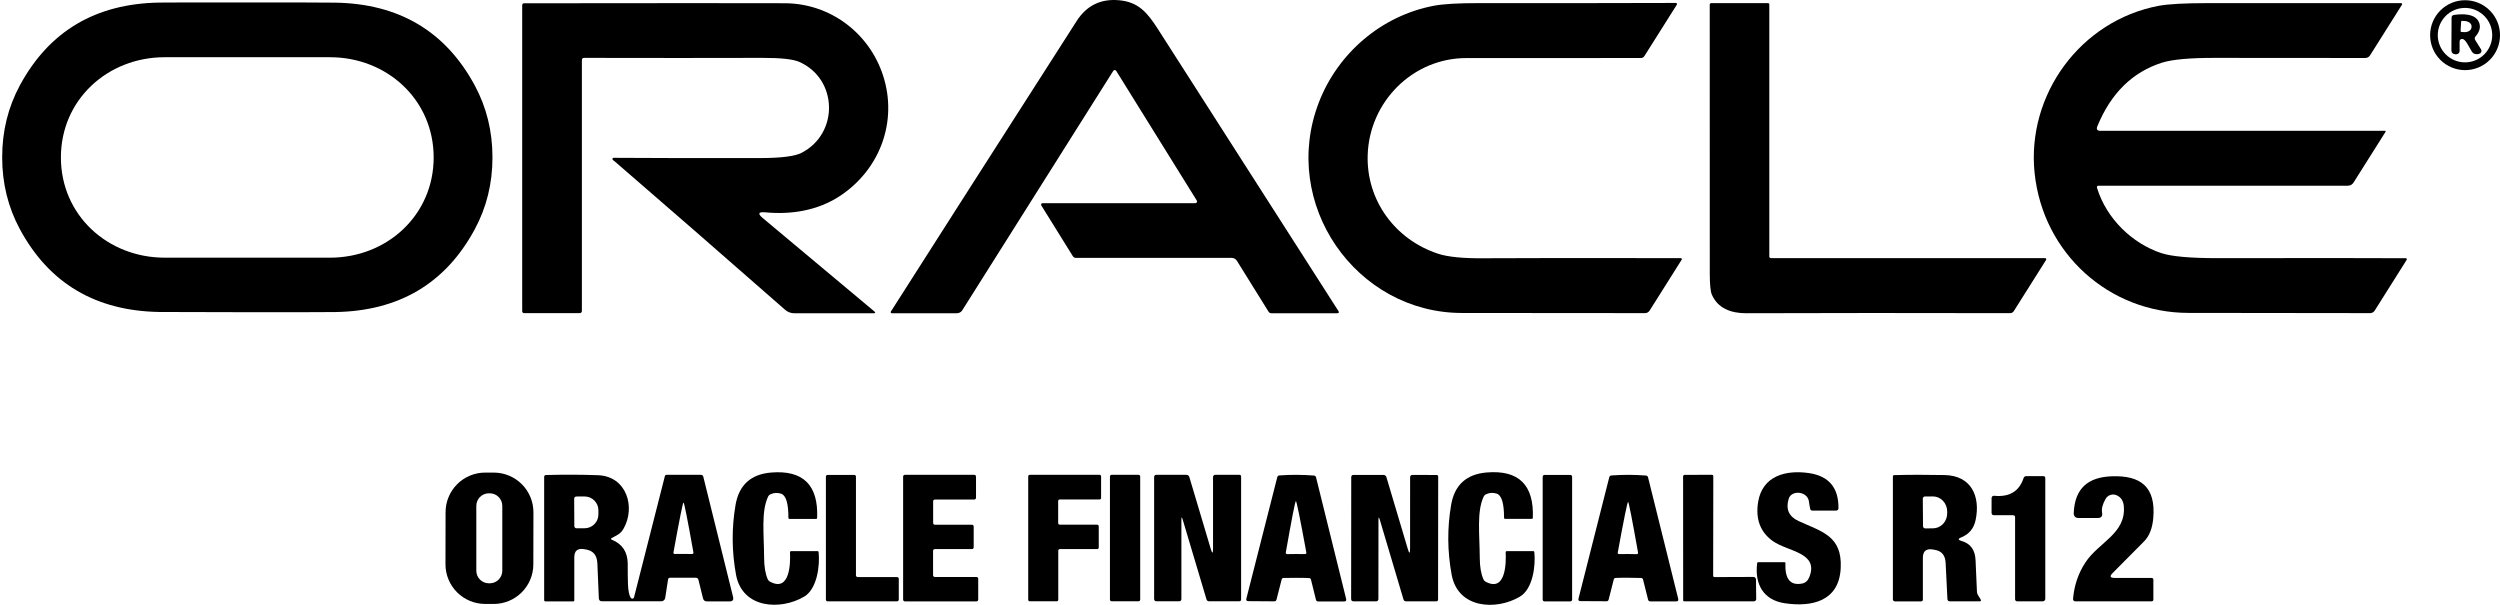 <svg width="372" height="90" viewBox="0 0 372 90" fill="none" xmlns="http://www.w3.org/2000/svg">
<path d="M166.092 10.545C166.069 10.508 166.037 10.477 165.998 10.456C165.96 10.434 165.917 10.423 165.873 10.423C165.829 10.423 165.786 10.434 165.748 10.456C165.709 10.477 165.677 10.508 165.654 10.545L143.185 46.171C143.101 46.305 142.985 46.415 142.847 46.492C142.709 46.568 142.554 46.609 142.396 46.609H132.689C132.66 46.609 132.632 46.601 132.608 46.586C132.583 46.571 132.563 46.55 132.55 46.525C132.536 46.5 132.53 46.471 132.531 46.443C132.533 46.414 132.542 46.386 132.558 46.362C137.763 38.187 146.977 23.778 160.201 3.137C161.697 0.798 163.831 -0.233 166.601 0.044C169.393 0.323 170.707 1.845 172.284 4.304C181.044 17.977 190 31.965 199.15 46.269C199.296 46.496 199.234 46.609 198.964 46.609H189.186C188.996 46.609 188.852 46.529 188.753 46.368L184.066 38.829C183.877 38.526 183.605 38.374 183.251 38.374H160.097C160.005 38.374 159.914 38.35 159.834 38.306C159.753 38.261 159.685 38.196 159.637 38.117L154.945 30.567C154.924 30.534 154.913 30.496 154.912 30.457C154.911 30.418 154.921 30.38 154.94 30.346C154.959 30.311 154.987 30.283 155.02 30.263C155.054 30.244 155.092 30.233 155.131 30.233H177.863C177.909 30.233 177.954 30.221 177.994 30.199C178.033 30.176 178.066 30.144 178.089 30.105C178.112 30.066 178.124 30.022 178.124 29.977C178.123 29.932 178.111 29.888 178.088 29.85L166.092 10.545Z" fill="black"/>
<path d="M372.004 5.234C372.004 6.614 371.456 7.937 370.481 8.912C369.505 9.888 368.182 10.436 366.803 10.436C365.423 10.436 364.1 9.888 363.125 8.912C362.15 7.937 361.602 6.614 361.602 5.234C361.602 3.855 362.15 2.532 363.125 1.557C364.1 0.581 365.423 0.033 366.803 0.033C368.182 0.033 369.505 0.581 370.481 1.557C371.456 2.532 372.004 3.855 372.004 5.234ZM370.843 5.229C370.843 4.697 370.739 4.17 370.535 3.678C370.331 3.187 370.033 2.74 369.657 2.364C369.28 1.988 368.834 1.689 368.342 1.486C367.851 1.282 367.324 1.177 366.792 1.177C365.717 1.177 364.687 1.604 363.927 2.364C363.167 3.124 362.74 4.154 362.74 5.229C362.74 6.303 363.167 7.334 363.927 8.094C364.687 8.854 365.717 9.28 366.792 9.28C367.324 9.28 367.851 9.176 368.342 8.972C368.834 8.768 369.28 8.47 369.657 8.094C370.033 7.718 370.331 7.271 370.535 6.779C370.739 6.288 370.843 5.761 370.843 5.229Z" fill="black"/>
<path d="M36.81 0.362C44.201 0.365 48.553 0.376 49.867 0.395C59.372 0.544 66.3 4.654 70.651 12.724C72.406 15.984 73.282 19.552 73.279 23.428C73.279 27.304 72.399 30.87 70.64 34.126C66.282 42.192 59.35 46.295 49.846 46.434C48.532 46.452 44.181 46.459 36.793 46.456C29.402 46.452 25.049 46.441 23.735 46.423C14.231 46.273 7.303 42.163 2.952 34.093C1.197 30.834 0.321 27.266 0.324 23.39C0.324 19.513 1.204 15.947 2.963 12.691C7.321 4.625 14.253 0.522 23.757 0.384C25.071 0.365 29.422 0.358 36.81 0.362ZM9.062 23.428C9.062 32.013 16.01 38.347 24.524 38.342C24.808 38.342 28.9 38.342 36.799 38.342C44.697 38.342 48.789 38.342 49.074 38.342C57.582 38.353 64.53 32.013 64.53 23.428C64.53 14.843 57.587 8.508 49.074 8.514C48.789 8.514 44.697 8.514 36.799 8.514C28.9 8.514 24.808 8.514 24.524 8.514C16.01 8.508 9.062 14.843 9.062 23.428Z" fill="black"/>
<path d="M249.365 0.438C249.396 0.438 249.427 0.445 249.454 0.461C249.481 0.476 249.503 0.498 249.519 0.525C249.534 0.551 249.541 0.581 249.54 0.611C249.539 0.642 249.53 0.671 249.513 0.696L244.689 8.339C244.634 8.429 244.557 8.504 244.465 8.556C244.373 8.607 244.269 8.635 244.164 8.634C232.057 8.638 223.406 8.64 218.212 8.64C210.208 8.634 203.78 15.139 203.512 23.034C203.287 29.801 207.591 35.632 213.936 37.739C215.4 38.225 217.639 38.455 220.654 38.429C224.03 38.4 233.847 38.393 250.104 38.407C250.132 38.407 250.159 38.414 250.183 38.428C250.207 38.442 250.226 38.462 250.24 38.486C250.253 38.51 250.26 38.537 250.259 38.565C250.259 38.593 250.25 38.62 250.235 38.643L245.456 46.226C245.383 46.338 245.284 46.431 245.168 46.495C245.051 46.559 244.92 46.593 244.788 46.593C229.013 46.578 219.931 46.571 217.544 46.571C201.765 46.565 190.416 30.326 196.257 15.21C199.083 7.906 205.576 2.3 213.433 0.843C214.82 0.588 216.999 0.462 219.97 0.466C229.777 0.477 239.576 0.468 249.365 0.438Z" fill="black"/>
<path d="M86.584 8.957V46.231C86.584 46.476 86.463 46.598 86.222 46.598H77.988C77.912 46.598 77.84 46.568 77.787 46.515C77.733 46.461 77.703 46.389 77.703 46.313V0.75C77.703 0.681 77.731 0.614 77.782 0.565C77.832 0.515 77.9 0.488 77.971 0.488C98.357 0.462 111.29 0.46 116.773 0.482C123.534 0.504 129.338 4.911 131.396 11.224C133.608 18.018 130.98 25.218 124.958 29.177C121.651 31.345 117.714 31.958 113.882 31.596C112.827 31.498 112.707 31.788 113.521 32.467L130.066 46.308C130.311 46.512 130.274 46.614 129.957 46.614H118.185C117.688 46.614 117.207 46.434 116.833 46.105C107 37.484 98.517 30.096 91.385 23.942C91.367 23.928 91.323 23.899 91.254 23.855C91.184 23.815 91.144 23.758 91.133 23.685C91.129 23.66 91.131 23.634 91.138 23.61C91.145 23.585 91.157 23.562 91.174 23.543C91.191 23.524 91.211 23.508 91.234 23.498C91.258 23.488 91.283 23.482 91.308 23.483C97.043 23.523 104.299 23.535 113.077 23.521C116.209 23.517 118.273 23.258 119.269 22.743C124.865 19.858 124.684 11.75 118.93 9.209C118.01 8.804 116.174 8.605 113.422 8.612C105.823 8.634 96.99 8.634 86.923 8.612C86.697 8.612 86.584 8.727 86.584 8.957Z" fill="black"/>
<path d="M263.273 38.161C263.273 38.226 263.298 38.289 263.343 38.335C263.388 38.381 263.45 38.407 263.514 38.407H304.302C304.335 38.407 304.367 38.416 304.395 38.433C304.424 38.449 304.447 38.473 304.462 38.501C304.478 38.529 304.486 38.561 304.485 38.592C304.483 38.624 304.473 38.655 304.456 38.681L299.649 46.302C299.591 46.393 299.512 46.467 299.418 46.519C299.325 46.571 299.219 46.598 299.112 46.598C284.746 46.565 271.644 46.569 259.807 46.609C257.546 46.614 255.575 45.853 254.715 43.817C254.518 43.349 254.418 42.302 254.414 40.674C254.403 27.322 254.401 13.989 254.409 0.674C254.409 0.62 254.43 0.569 254.468 0.531C254.506 0.493 254.558 0.471 254.611 0.471H263.103C263.148 0.471 263.191 0.489 263.223 0.521C263.255 0.553 263.273 0.596 263.273 0.641V38.161Z" fill="black"/>
<path d="M312.04 27.961C313.441 32.566 317.329 36.256 321.605 37.663C323.141 38.17 325.974 38.42 330.102 38.413C344.278 38.391 353.575 38.395 357.991 38.424C358.019 38.424 358.045 38.432 358.068 38.447C358.091 38.461 358.11 38.481 358.123 38.505C358.136 38.529 358.142 38.556 358.141 38.583C358.14 38.61 358.132 38.636 358.117 38.659L353.354 46.22C353.282 46.334 353.182 46.428 353.063 46.493C352.944 46.559 352.811 46.593 352.675 46.593C336.747 46.571 327.742 46.56 325.661 46.56C313.863 46.571 303.991 37.707 302.749 25.749C301.544 14.109 309.554 3.072 321.221 0.865C322.623 0.603 325.03 0.469 328.443 0.466C341.349 0.462 350.967 0.464 357.296 0.471C357.322 0.471 357.347 0.477 357.369 0.49C357.391 0.503 357.409 0.522 357.422 0.545C357.434 0.568 357.44 0.594 357.439 0.621C357.438 0.647 357.43 0.673 357.416 0.696L352.675 8.218C352.504 8.492 352.255 8.629 351.931 8.629C341.784 8.633 334.35 8.627 329.631 8.613C325.871 8.605 323.225 8.844 321.692 9.33C317.301 10.731 314.1 13.883 312.089 18.785C311.903 19.238 312.054 19.464 312.543 19.464H354.854C354.993 19.464 355.026 19.522 354.953 19.639L350.217 27.151C350.012 27.472 349.72 27.633 349.341 27.633H312.286C312.056 27.633 311.974 27.742 312.04 27.961Z" fill="black"/>
<path d="M368.315 5.963L369.181 7.348C369.238 7.441 369.257 7.552 369.235 7.659C369.212 7.766 369.15 7.86 369.06 7.923C368.885 8.043 368.66 8.087 368.387 8.054C368.266 8.039 368.151 7.995 368.05 7.928C367.949 7.86 367.866 7.77 367.806 7.665C367.332 6.818 367.032 6.318 366.908 6.165C366.675 5.873 366.461 5.754 366.268 5.809C366.082 5.86 365.989 5.984 365.989 6.182V7.55C365.989 7.795 365.894 7.95 365.704 8.016C365.569 8.074 365.463 8.098 365.386 8.087C364.97 8.043 364.764 7.835 364.768 7.463L364.795 2.601C364.795 2.513 364.827 2.427 364.884 2.36C364.941 2.293 365.02 2.248 365.107 2.234C366.312 2.037 368.398 1.96 368.907 3.4C369.14 4.061 368.96 4.732 368.365 5.415C368.215 5.587 368.199 5.769 368.315 5.963ZM366.213 3.247L366.136 4.599C366.135 4.619 366.137 4.639 366.144 4.658C366.15 4.677 366.16 4.694 366.174 4.709C366.187 4.724 366.203 4.736 366.221 4.744C366.239 4.753 366.259 4.757 366.279 4.758L366.657 4.78C366.795 4.788 366.934 4.777 367.065 4.746C367.195 4.716 367.315 4.667 367.417 4.602C367.52 4.537 367.602 4.458 367.661 4.37C367.719 4.281 367.752 4.184 367.757 4.085L367.768 3.942C367.774 3.843 367.752 3.743 367.704 3.649C367.657 3.554 367.584 3.466 367.49 3.39C367.395 3.315 367.282 3.252 367.156 3.207C367.03 3.162 366.894 3.134 366.755 3.127L366.372 3.105C366.352 3.103 366.332 3.106 366.313 3.112C366.294 3.118 366.277 3.129 366.262 3.142C366.247 3.155 366.235 3.171 366.227 3.189C366.218 3.207 366.214 3.227 366.213 3.247Z" fill="black"/>
<path d="M79.361 83.982C79.36 84.756 79.206 85.522 78.909 86.237C78.611 86.952 78.175 87.602 77.627 88.148C77.079 88.695 76.428 89.128 75.712 89.423C74.996 89.718 74.229 89.869 73.454 89.868L72.173 89.866C70.609 89.863 69.111 89.239 68.007 88.131C66.903 87.023 66.284 85.523 66.287 83.959L66.301 76.206C66.302 75.432 66.456 74.665 66.753 73.951C67.051 73.236 67.487 72.586 68.035 72.04C68.584 71.493 69.234 71.06 69.95 70.765C70.666 70.47 71.433 70.319 72.207 70.32L73.489 70.322C75.052 70.325 76.551 70.949 77.655 72.057C78.759 73.164 79.378 74.665 79.375 76.229L79.361 83.982ZM74.742 75.27C74.742 74.775 74.545 74.3 74.195 73.95C73.845 73.6 73.37 73.403 72.875 73.403H72.743C72.248 73.403 71.773 73.6 71.423 73.95C71.073 74.3 70.876 74.775 70.876 75.27V84.928C70.876 85.424 71.073 85.898 71.423 86.249C71.773 86.599 72.248 86.795 72.743 86.795H72.875C73.37 86.795 73.845 86.599 74.195 86.249C74.545 85.898 74.742 85.424 74.742 84.928V75.27Z" fill="black"/>
<path d="M116.214 73.458C115.667 73.287 115.145 73.318 114.648 73.551C114.48 73.628 114.358 73.752 114.281 73.924C113.247 76.152 113.679 79.393 113.701 83.045C113.708 84.33 113.885 85.372 114.232 86.171C114.309 86.343 114.429 86.472 114.594 86.56C117.566 88.148 117.632 83.757 117.55 82.185C117.549 82.163 117.552 82.14 117.559 82.119C117.567 82.098 117.579 82.079 117.594 82.062C117.61 82.046 117.628 82.033 117.649 82.024C117.67 82.015 117.692 82.01 117.714 82.01H121.634C121.74 82.01 121.799 82.061 121.81 82.163C122.018 84.145 121.602 87.638 119.652 88.783C116.138 90.852 110.444 90.562 109.518 85.509C108.883 82.037 108.859 78.583 109.447 75.144C109.954 72.181 111.712 70.571 114.72 70.316C119.497 69.914 121.788 72.164 121.591 77.066C121.587 77.165 121.538 77.214 121.443 77.214H117.49C117.369 77.214 117.311 77.154 117.315 77.033C117.318 74.876 116.951 73.684 116.214 73.458Z" fill="black"/>
<path d="M222.698 73.447C222.146 73.279 221.623 73.312 221.126 73.546C220.958 73.622 220.836 73.746 220.759 73.918C219.73 76.152 220.163 79.393 220.19 83.05C220.197 84.335 220.376 85.379 220.727 86.182C220.803 86.354 220.924 86.483 221.088 86.571C224.066 88.153 224.127 83.757 224.044 82.185C224.043 82.163 224.046 82.14 224.054 82.119C224.061 82.098 224.073 82.079 224.089 82.062C224.104 82.046 224.123 82.032 224.143 82.024C224.164 82.015 224.186 82.01 224.209 82.01L228.134 82.005C228.24 82.005 228.299 82.056 228.309 82.158C228.518 84.145 228.107 87.638 226.152 88.788C222.637 90.863 216.938 90.579 216.007 85.52C215.365 82.045 215.337 78.586 215.925 75.144C216.429 72.177 218.186 70.564 221.197 70.305C225.979 69.899 228.275 72.15 228.085 77.055C228.081 77.154 228.032 77.203 227.937 77.203L223.979 77.209C223.858 77.209 223.8 77.148 223.804 77.028C223.804 74.867 223.435 73.674 222.698 73.447Z" fill="black"/>
<path d="M269.173 74.652C268.992 73.08 266.572 72.856 266.156 74.219C265.689 75.76 266.18 76.864 267.629 77.532C271.04 79.108 274.15 79.705 273.898 84.55C273.646 89.462 269.638 90.354 265.603 89.768C262.345 89.297 261.07 86.872 261.469 83.784C261.477 83.7 261.522 83.658 261.606 83.658H265.532C265.627 83.658 265.672 83.707 265.669 83.806C265.574 86.153 266.397 87.162 268.138 86.834C268.645 86.739 269.007 86.421 269.222 85.881C270.711 82.18 265.997 82.098 263.763 80.488C261.924 79.156 261.205 77.231 261.606 74.712C262.236 70.792 265.734 69.9 269.151 70.392C272.129 70.819 273.6 72.568 273.564 75.637C273.562 75.728 273.525 75.814 273.461 75.878C273.396 75.941 273.309 75.977 273.219 75.977H269.693C269.503 75.977 269.39 75.885 269.353 75.703C269.27 75.327 269.209 74.977 269.173 74.652Z" fill="black"/>
<path d="M144.886 78.336V81.446C144.886 81.514 144.859 81.58 144.81 81.628C144.762 81.676 144.697 81.704 144.629 81.704H139.099C139.031 81.704 138.965 81.731 138.917 81.779C138.869 81.827 138.841 81.893 138.841 81.961V85.596C138.841 85.665 138.869 85.73 138.917 85.778C138.965 85.826 139.031 85.854 139.099 85.854H145.302C145.37 85.854 145.436 85.881 145.484 85.929C145.532 85.977 145.559 86.043 145.559 86.111V89.226C145.559 89.294 145.532 89.36 145.484 89.408C145.436 89.456 145.37 89.484 145.302 89.484H134.642C134.574 89.484 134.508 89.456 134.46 89.408C134.412 89.36 134.385 89.294 134.385 89.226V70.912C134.385 70.844 134.412 70.779 134.46 70.73C134.508 70.682 134.574 70.655 134.642 70.655H144.973C145.042 70.655 145.107 70.682 145.155 70.73C145.204 70.779 145.231 70.844 145.231 70.912V74.071C145.231 74.14 145.204 74.205 145.155 74.253C145.107 74.302 145.042 74.329 144.973 74.329H139.11C139.041 74.329 138.976 74.356 138.928 74.404C138.879 74.452 138.852 74.518 138.852 74.586V77.822C138.852 77.89 138.879 77.956 138.928 78.004C138.976 78.052 139.041 78.079 139.11 78.079H144.629C144.662 78.079 144.696 78.086 144.727 78.099C144.758 78.112 144.787 78.131 144.81 78.154C144.834 78.178 144.853 78.207 144.866 78.238C144.879 78.269 144.886 78.303 144.886 78.336Z" fill="black"/>
<path d="M163.494 78.304V81.474C163.494 81.535 163.469 81.593 163.426 81.636C163.383 81.679 163.325 81.704 163.264 81.704H157.701C157.64 81.704 157.582 81.728 157.538 81.771C157.495 81.814 157.471 81.873 157.471 81.933V89.243C157.471 89.273 157.465 89.303 157.454 89.331C157.442 89.359 157.425 89.384 157.404 89.405C157.382 89.427 157.357 89.444 157.329 89.455C157.301 89.467 157.271 89.473 157.241 89.473H153.228C153.198 89.473 153.168 89.467 153.14 89.455C153.112 89.444 153.087 89.427 153.065 89.405C153.044 89.384 153.027 89.359 153.016 89.331C153.004 89.303 152.998 89.273 152.998 89.243V70.885C152.998 70.824 153.022 70.766 153.065 70.722C153.109 70.679 153.167 70.655 153.228 70.655H163.614C163.675 70.655 163.734 70.679 163.777 70.722C163.82 70.766 163.844 70.824 163.844 70.885V74.093C163.844 74.154 163.82 74.213 163.777 74.256C163.734 74.299 163.675 74.323 163.614 74.323H157.685C157.624 74.323 157.565 74.347 157.522 74.391C157.479 74.434 157.455 74.492 157.455 74.553V77.844C157.455 77.905 157.479 77.963 157.522 78.006C157.565 78.049 157.624 78.074 157.685 78.074H163.264C163.325 78.074 163.383 78.098 163.426 78.141C163.469 78.184 163.494 78.243 163.494 78.304Z" fill="black"/>
<path d="M169.661 89.221C169.661 89.287 169.634 89.352 169.587 89.399C169.54 89.446 169.476 89.473 169.409 89.473H165.412C165.379 89.473 165.346 89.466 165.316 89.453C165.285 89.441 165.257 89.422 165.234 89.399C165.211 89.375 165.192 89.348 165.179 89.317C165.167 89.287 165.16 89.254 165.16 89.221V70.901C165.16 70.868 165.167 70.836 165.179 70.805C165.192 70.775 165.211 70.747 165.234 70.723C165.257 70.7 165.285 70.681 165.316 70.669C165.346 70.656 165.379 70.65 165.412 70.65H169.409C169.476 70.65 169.54 70.676 169.587 70.723C169.634 70.77 169.661 70.835 169.661 70.901V89.221Z" fill="black"/>
<path d="M175.791 77.356V89.15C175.791 89.235 175.757 89.317 175.695 89.378C175.634 89.439 175.55 89.473 175.463 89.473H172.107C171.858 89.473 171.734 89.35 171.734 89.106V71.005C171.734 70.772 171.851 70.655 172.085 70.655H176.552C176.646 70.655 176.736 70.685 176.811 70.741C176.886 70.798 176.941 70.877 176.968 70.967L180.155 81.654C180.385 82.428 180.5 82.412 180.5 81.605V70.973C180.5 70.888 180.534 70.808 180.594 70.748C180.655 70.689 180.737 70.655 180.823 70.655H184.42C184.592 70.655 184.677 70.741 184.677 70.912V89.182C184.677 89.372 184.581 89.467 184.387 89.467H179.887C179.806 89.467 179.728 89.442 179.664 89.394C179.6 89.347 179.553 89.28 179.531 89.204L175.988 77.324C175.857 76.878 175.791 76.889 175.791 77.356Z" fill="black"/>
<path d="M254.918 85.684C254.918 85.733 254.938 85.781 254.973 85.816C255.008 85.85 255.055 85.87 255.105 85.87L260.914 85.848C261.013 85.848 261.108 85.889 261.179 85.962C261.249 86.034 261.29 86.133 261.291 86.237L261.324 89.144C261.325 89.188 261.316 89.231 261.299 89.271C261.282 89.312 261.256 89.349 261.223 89.38C261.191 89.411 261.152 89.436 261.109 89.452C261.066 89.469 261.02 89.478 260.974 89.478H250.615C250.573 89.478 250.533 89.461 250.503 89.431C250.473 89.402 250.456 89.361 250.456 89.319L250.445 70.896C250.445 70.834 250.47 70.774 250.514 70.729C250.558 70.685 250.618 70.66 250.681 70.66L254.732 70.65C254.787 70.65 254.84 70.671 254.879 70.71C254.918 70.749 254.94 70.802 254.94 70.858L254.918 85.684Z" fill="black"/>
<path d="M91.056 80.318C92.6 80.95 93.382 82.127 93.404 83.85C93.432 85.914 93.306 88.334 93.908 89.002C93.939 89.036 93.978 89.061 94.022 89.075C94.066 89.088 94.113 89.089 94.157 89.078C94.202 89.067 94.243 89.043 94.275 89.011C94.307 88.978 94.33 88.937 94.341 88.892L98.934 70.847C98.967 70.719 99.047 70.655 99.175 70.655H104.305C104.384 70.655 104.46 70.682 104.522 70.732C104.585 70.781 104.63 70.851 104.65 70.929L109.079 88.821C109.189 89.266 109.014 89.489 108.554 89.489H105.203C104.882 89.489 104.683 89.334 104.606 89.024L103.927 86.27C103.905 86.182 103.855 86.104 103.783 86.049C103.712 85.993 103.624 85.963 103.533 85.963H99.728C99.542 85.963 99.434 86.054 99.405 86.237L98.984 88.974C98.96 89.114 98.888 89.241 98.781 89.332C98.674 89.423 98.538 89.473 98.398 89.473H89.583C89.28 89.473 89.121 89.319 89.107 89.013L88.888 83.833C88.84 82.654 88.296 81.968 87.256 81.775L86.971 81.725C85.96 81.539 85.455 81.941 85.455 82.93V89.352C85.455 89.387 85.442 89.42 85.418 89.445C85.394 89.47 85.362 89.484 85.329 89.484H81.151C81.103 89.484 81.058 89.465 81.024 89.431C80.99 89.397 80.971 89.351 80.971 89.303V70.984C80.971 70.786 81.069 70.686 81.266 70.682C84.029 70.613 86.599 70.622 88.975 70.71C93.257 70.863 94.62 75.49 92.769 78.692C92.326 79.464 91.811 79.623 91.039 80.056C90.864 80.154 90.87 80.242 91.056 80.318ZM85.438 74.208L85.46 78.293C85.462 78.377 85.496 78.458 85.557 78.517C85.617 78.577 85.698 78.61 85.783 78.61L86.993 78.605C87.263 78.603 87.531 78.549 87.78 78.445C88.029 78.34 88.255 78.188 88.446 77.997C88.636 77.806 88.786 77.579 88.888 77.331C88.99 77.082 89.042 76.815 89.041 76.546V75.911C89.039 75.642 88.985 75.376 88.88 75.128C88.775 74.88 88.622 74.655 88.43 74.466C88.238 74.277 88.01 74.128 87.76 74.026C87.51 73.924 87.242 73.873 86.971 73.874L85.761 73.88C85.718 73.88 85.676 73.888 85.636 73.905C85.597 73.921 85.561 73.946 85.531 73.976C85.501 74.007 85.477 74.043 85.461 74.083C85.445 74.123 85.438 74.165 85.438 74.208ZM101.694 82.421C102.139 82.421 102.571 82.426 102.991 82.437C103.02 82.438 103.048 82.432 103.075 82.42C103.101 82.408 103.124 82.391 103.142 82.37C103.161 82.348 103.174 82.323 103.181 82.296C103.188 82.268 103.189 82.24 103.183 82.213C102.299 77.249 101.807 74.767 101.705 74.767C101.61 74.763 101.111 77.243 100.21 82.207C100.204 82.235 100.205 82.263 100.212 82.29C100.219 82.317 100.232 82.343 100.25 82.364C100.269 82.386 100.292 82.403 100.318 82.415C100.344 82.426 100.373 82.432 100.401 82.432C100.818 82.421 101.248 82.417 101.694 82.421Z" fill="black"/>
<path d="M133.739 86.122V89.221C133.739 89.289 133.711 89.354 133.663 89.403C133.615 89.451 133.549 89.478 133.481 89.478H123.15C123.116 89.478 123.083 89.471 123.051 89.459C123.02 89.445 122.992 89.427 122.968 89.403C122.944 89.379 122.925 89.35 122.912 89.319C122.899 89.288 122.893 89.254 122.893 89.221V70.923C122.893 70.889 122.899 70.856 122.912 70.825C122.925 70.794 122.944 70.765 122.968 70.741C122.992 70.718 123.02 70.698 123.051 70.686C123.083 70.673 123.116 70.666 123.15 70.666H127.108C127.177 70.666 127.242 70.693 127.29 70.741C127.339 70.79 127.366 70.855 127.366 70.923V85.607C127.366 85.675 127.393 85.741 127.441 85.789C127.489 85.837 127.555 85.865 127.623 85.865H133.481C133.549 85.865 133.615 85.892 133.663 85.94C133.711 85.988 133.739 86.054 133.739 86.122Z" fill="black"/>
<path d="M192.94 70.655C193.75 70.659 194.61 70.693 195.519 70.759C195.591 70.765 195.659 70.793 195.714 70.839C195.769 70.885 195.808 70.947 195.825 71.016L200.304 89.111C200.369 89.37 200.269 89.5 200.003 89.5H196.148C195.969 89.5 195.858 89.412 195.814 89.237L195.075 86.259C195.039 86.106 194.944 86.025 194.79 86.018C194.487 85.996 193.854 85.983 192.891 85.98C191.927 85.976 191.294 85.983 190.991 86.001C190.837 86.009 190.742 86.089 190.706 86.242L189.945 89.215C189.901 89.391 189.79 89.478 189.611 89.478L185.757 89.451C185.49 89.451 185.392 89.321 185.461 89.062L190.06 70.995C190.078 70.926 190.117 70.865 190.172 70.82C190.227 70.775 190.295 70.748 190.367 70.743C191.275 70.681 192.133 70.651 192.94 70.655ZM192.852 82.437C193.312 82.434 193.757 82.437 194.188 82.448C194.218 82.449 194.248 82.443 194.275 82.43C194.303 82.418 194.327 82.4 194.346 82.377C194.365 82.354 194.378 82.328 194.385 82.299C194.392 82.271 194.392 82.241 194.385 82.213C193.447 77.11 192.929 74.559 192.83 74.559C192.724 74.559 192.223 77.114 191.325 82.224C191.319 82.252 191.32 82.281 191.327 82.309C191.334 82.336 191.348 82.362 191.367 82.384C191.386 82.406 191.409 82.424 191.436 82.436C191.463 82.448 191.492 82.454 191.522 82.454C191.952 82.443 192.396 82.437 192.852 82.437Z" fill="black"/>
<path d="M205.314 77.335C205.182 76.889 205.117 76.9 205.117 77.367L205.106 89.155C205.106 89.241 205.071 89.323 205.01 89.383C204.948 89.444 204.864 89.478 204.777 89.478H201.421C201.173 89.478 201.049 89.356 201.049 89.111L201.065 71.016C201.065 70.783 201.182 70.666 201.416 70.666L205.878 70.671C205.971 70.671 206.062 70.702 206.137 70.758C206.212 70.814 206.267 70.893 206.294 70.984L209.475 81.665C209.701 82.439 209.816 82.423 209.82 81.616L209.825 70.989C209.825 70.905 209.859 70.824 209.92 70.764C209.98 70.705 210.063 70.671 210.148 70.671L213.745 70.677C213.917 70.677 214.003 70.763 214.003 70.934L213.986 89.193C213.986 89.383 213.89 89.478 213.696 89.478H209.201C209.121 89.478 209.043 89.453 208.979 89.405C208.915 89.358 208.868 89.291 208.845 89.215L205.314 77.335Z" fill="black"/>
<path d="M233.931 89.221C233.931 89.292 233.903 89.36 233.852 89.41C233.802 89.461 233.734 89.489 233.663 89.489H229.819C229.784 89.489 229.749 89.482 229.716 89.469C229.684 89.455 229.654 89.435 229.629 89.41C229.604 89.385 229.585 89.356 229.571 89.323C229.558 89.291 229.551 89.256 229.551 89.221V70.934C229.551 70.863 229.579 70.795 229.629 70.745C229.68 70.694 229.748 70.666 229.819 70.666H233.663C233.734 70.666 233.802 70.694 233.852 70.745C233.903 70.795 233.931 70.863 233.931 70.934V89.221Z" fill="black"/>
<path d="M242.309 85.969C241.345 85.965 240.712 85.974 240.409 85.996C240.256 86.003 240.161 86.084 240.124 86.237L239.369 89.21C239.325 89.385 239.214 89.471 239.035 89.467L235.18 89.445C234.914 89.445 234.815 89.316 234.885 89.056L239.462 71C239.48 70.932 239.519 70.871 239.574 70.826C239.629 70.781 239.697 70.754 239.768 70.748C240.681 70.686 241.541 70.655 242.347 70.655C243.154 70.659 244.012 70.693 244.92 70.759C244.993 70.765 245.061 70.793 245.116 70.839C245.171 70.885 245.21 70.947 245.227 71.016L249.717 89.095C249.782 89.354 249.682 89.484 249.415 89.484H245.566C245.388 89.484 245.276 89.396 245.233 89.221L244.488 86.248C244.451 86.094 244.357 86.012 244.203 86.001C243.904 85.983 243.272 85.972 242.309 85.969ZM242.232 82.437C242.685 82.437 243.123 82.445 243.546 82.459C243.575 82.46 243.605 82.455 243.631 82.444C243.658 82.432 243.682 82.415 243.701 82.392C243.72 82.37 243.734 82.344 243.741 82.316C243.748 82.287 243.749 82.258 243.743 82.229C242.849 77.192 242.354 74.674 242.26 74.674C242.157 74.674 241.645 77.19 240.721 82.224C240.716 82.252 240.718 82.281 240.725 82.308C240.733 82.336 240.747 82.362 240.766 82.383C240.785 82.405 240.808 82.422 240.835 82.433C240.861 82.444 240.89 82.449 240.918 82.448C241.342 82.441 241.78 82.437 242.232 82.437Z" fill="black"/>
<path d="M291.878 80.499C293.207 80.875 293.902 81.831 293.964 83.368C294.089 86.259 294.156 87.805 294.167 88.005C294.174 88.213 294.218 88.381 294.298 88.509L294.715 89.188C294.831 89.381 294.777 89.478 294.55 89.478H290.154C289.913 89.478 289.787 89.358 289.776 89.117L289.508 83.724C289.449 82.625 288.918 81.99 287.915 81.819L287.603 81.764C286.617 81.596 286.124 82.012 286.124 83.012V89.193C286.124 89.387 286.029 89.484 285.84 89.484H281.958C281.879 89.484 281.804 89.452 281.749 89.397C281.693 89.341 281.662 89.266 281.662 89.188V70.874C281.662 70.829 281.68 70.785 281.713 70.752C281.746 70.719 281.79 70.7 281.837 70.699C284.181 70.637 286.688 70.633 289.36 70.688C293.368 70.77 294.709 73.896 293.97 77.389C293.707 78.634 293.001 79.488 291.851 79.952C291.325 80.163 291.335 80.346 291.878 80.499ZM286.113 74.203L286.146 78.309C286.147 78.352 286.156 78.393 286.173 78.432C286.19 78.471 286.214 78.506 286.245 78.536C286.275 78.565 286.311 78.589 286.351 78.604C286.39 78.62 286.432 78.627 286.475 78.627L287.652 78.616C288.212 78.61 288.746 78.369 289.138 77.945C289.53 77.521 289.748 76.949 289.743 76.355V76.092C289.737 75.497 289.509 74.928 289.108 74.511C288.708 74.094 288.168 73.863 287.608 73.869L286.431 73.874C286.388 73.875 286.347 73.884 286.308 73.901C286.269 73.918 286.234 73.942 286.204 73.973C286.175 74.003 286.151 74.039 286.136 74.079C286.12 74.118 286.113 74.16 286.113 74.203Z" fill="black"/>
<path d="M299.527 76.666H296.723C296.472 76.666 296.346 76.541 296.346 76.289V74.165C296.346 73.876 296.49 73.747 296.778 73.776C299.012 73.98 300.454 73.106 301.103 71.153C301.173 70.949 301.315 70.847 301.531 70.847H304.027C304.235 70.847 304.339 70.949 304.339 71.153V89.106C304.339 89.204 304.299 89.299 304.229 89.369C304.158 89.439 304.062 89.478 303.961 89.478H300.151C300.07 89.478 299.992 89.446 299.934 89.39C299.877 89.333 299.844 89.257 299.844 89.177V76.984C299.844 76.772 299.738 76.666 299.527 76.666Z" fill="black"/>
<path d="M314.662 85.996H320.137C320.327 85.996 320.422 86.089 320.422 86.275V89.204C320.422 89.387 320.329 89.478 320.143 89.478H308.793C308.748 89.478 308.704 89.469 308.663 89.451C308.622 89.433 308.585 89.407 308.554 89.374C308.524 89.341 308.501 89.302 308.486 89.26C308.472 89.217 308.466 89.172 308.47 89.128C308.631 87.131 309.244 85.319 310.31 83.691C312.297 80.663 316.403 79.393 316.02 75.281C315.951 74.537 315.613 74.015 315.007 73.716C314.708 73.569 314.365 73.543 314.048 73.642C313.731 73.74 313.465 73.957 313.304 74.247C312.859 75.035 312.687 75.708 312.79 76.267C312.892 76.811 312.666 77.083 312.111 77.083H309.335C308.806 77.083 308.552 76.816 308.574 76.283C308.744 72.659 310.704 71.016 314.175 70.874C318.571 70.699 320.783 72.473 320.411 77.033C320.287 78.577 319.832 79.749 319.048 80.548C318.04 81.578 316.478 83.151 314.361 85.268C313.876 85.753 313.976 85.996 314.662 85.996Z" fill="black"/>
</svg>
